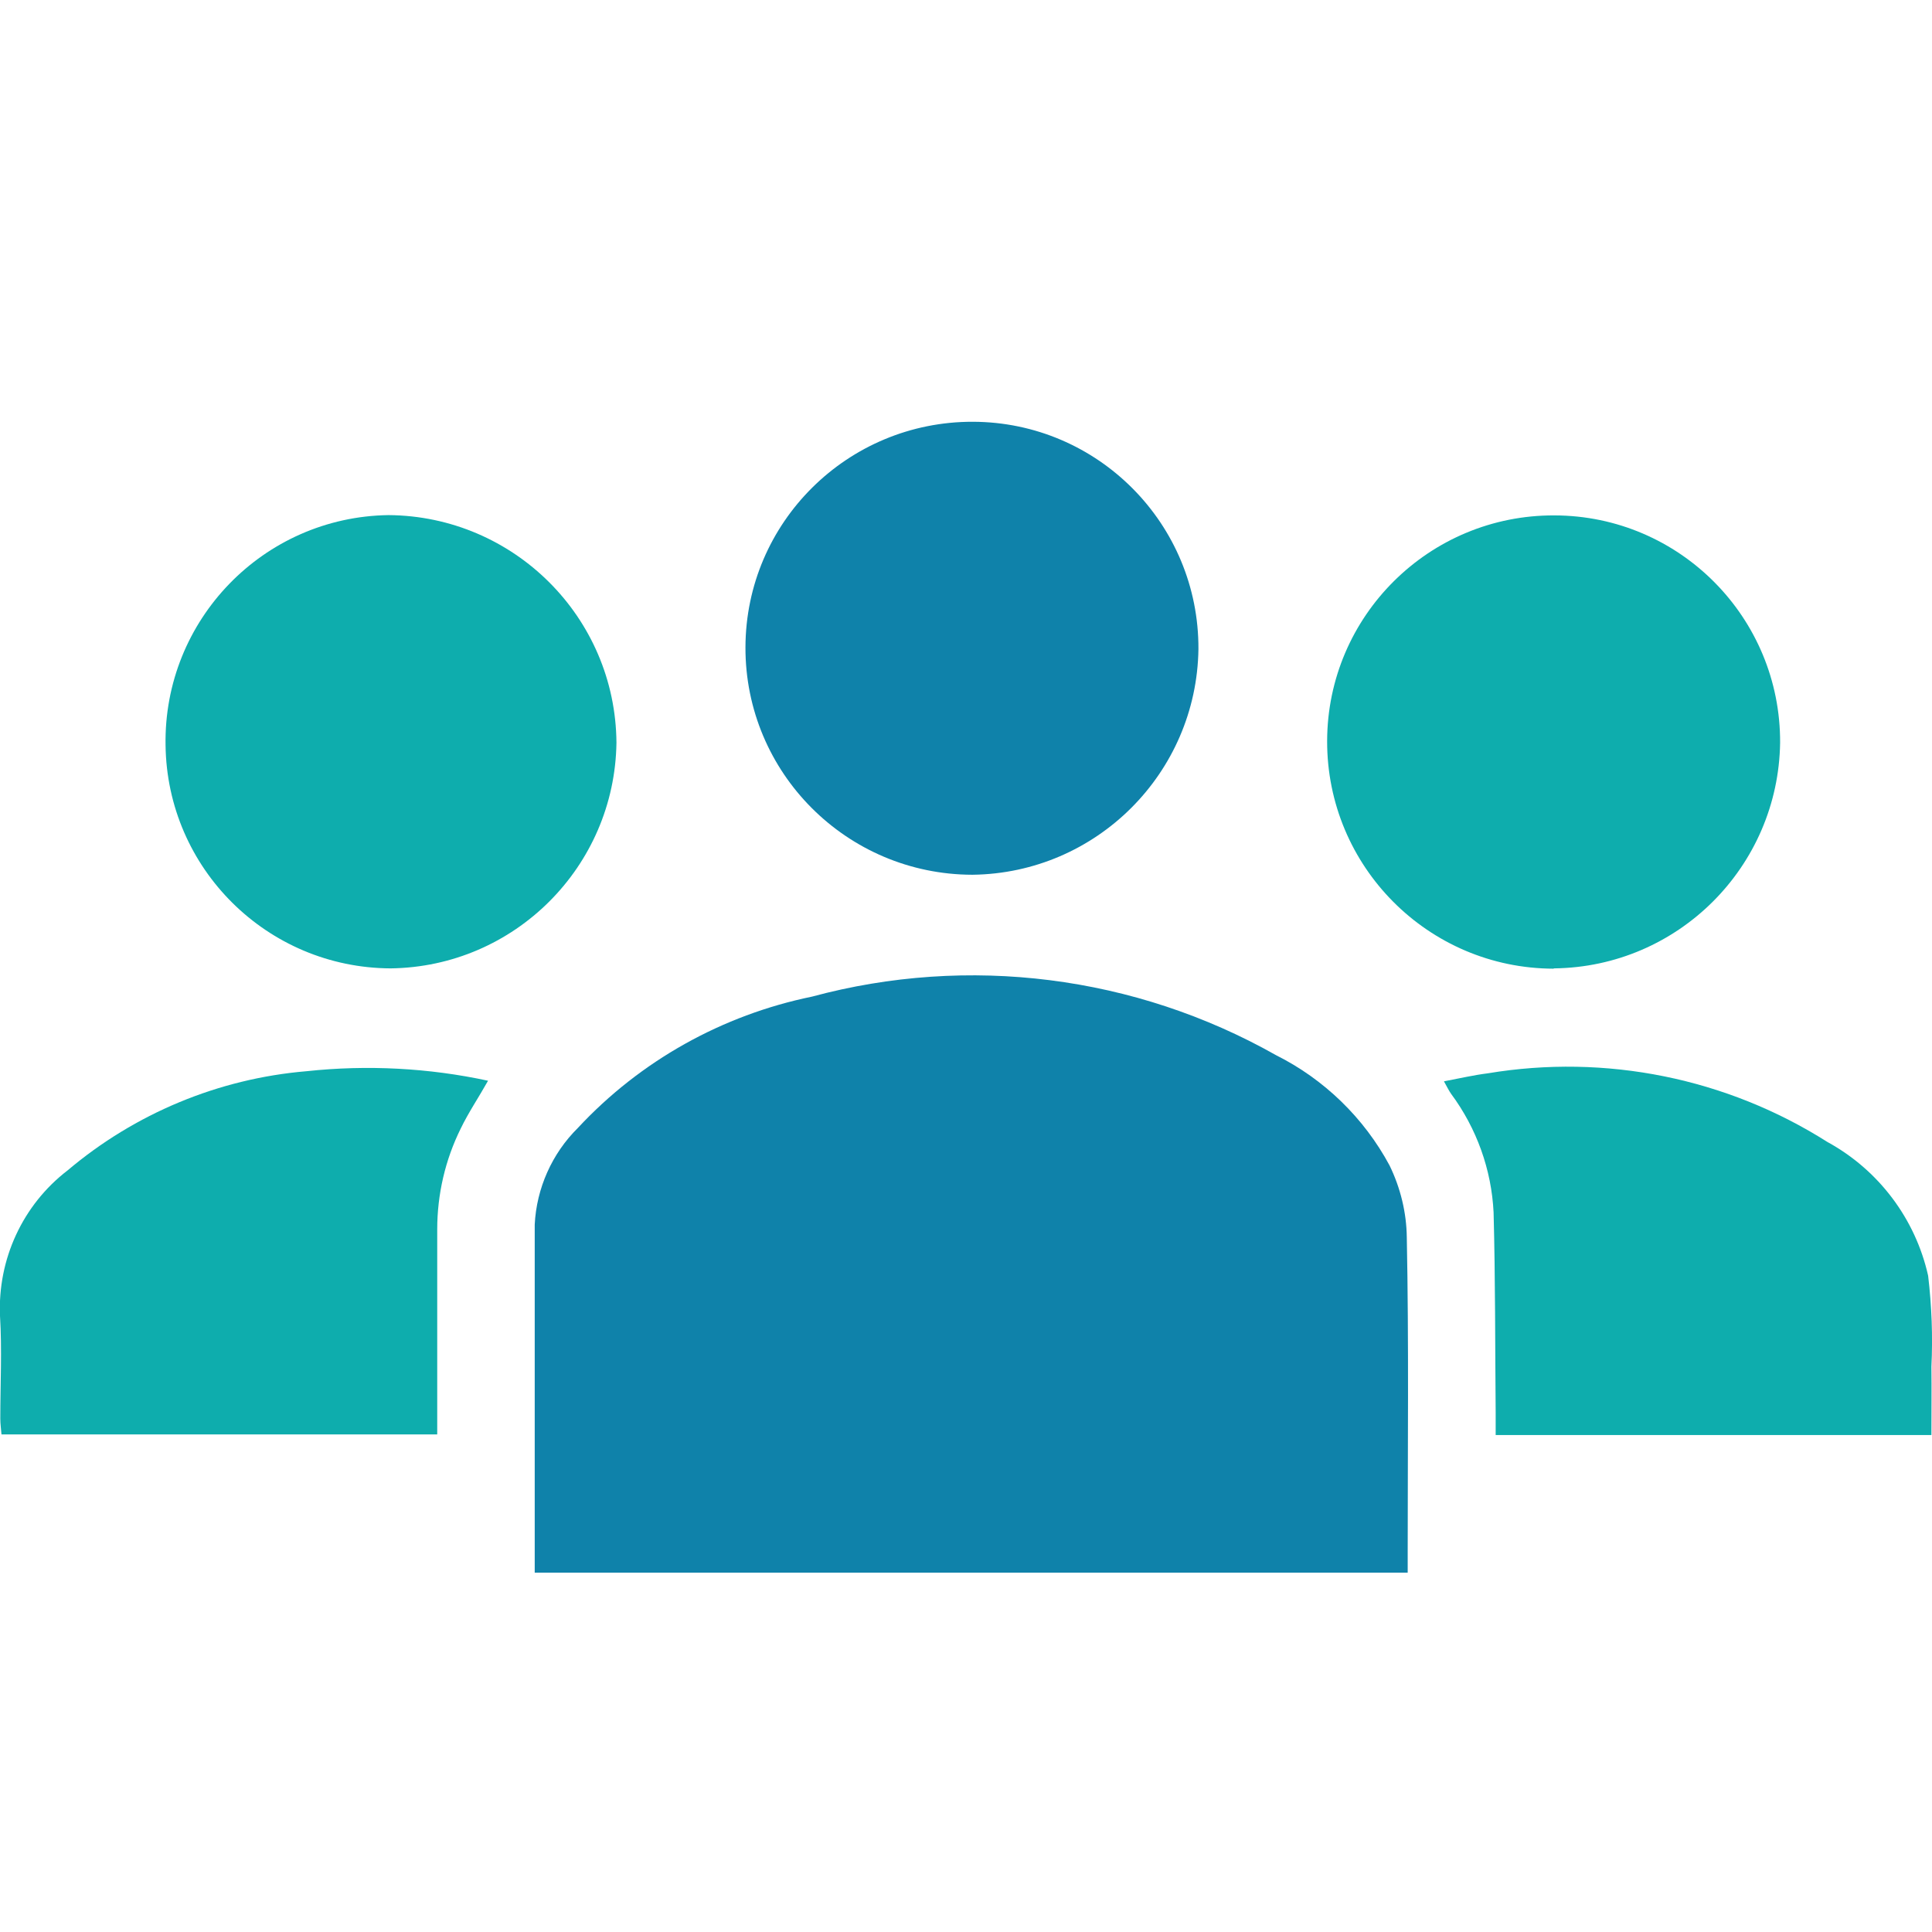 <?xml version="1.0" encoding="utf-8"?>
<!-- Generator: Adobe Illustrator 26.5.0, SVG Export Plug-In . SVG Version: 6.00 Build 0)  -->
<svg version="1.1" id="Layer_1" xmlns="http://www.w3.org/2000/svg" xmlns:xlink="http://www.w3.org/1999/xlink" x="0px" y="0px"
	 viewBox="0 0 65 65" style="enable-background:new 0 0 65 65;" xml:space="preserve">
<style type="text/css">
	.st0{fill:#0F82AA;}
	.st1{fill:#0EADAD;}
</style>
<g id="Group_1925" transform="translate(0.5 0.5)">
	<path id="Path_21808" class="st0" d="M46.25,38.71c-0.86-1.6-2.2-2.9-3.82-3.71c-4.74-2.68-10.35-3.39-15.61-1.97
		c-3.02,0.62-5.78,2.16-7.88,4.42c-0.87,0.86-1.39,2.03-1.45,3.25c0,3.65,0,7.3,0,10.95v0.76h29.37v-0.65
		c0-3.54,0.04-7.09-0.03-10.63C46.82,40.3,46.62,39.47,46.25,38.71z"/>
	<path id="Path_21809" class="st1" d="M9.81,35.54c-2.96,0.25-5.77,1.42-8.04,3.34c-1.51,1.16-2.35,2.99-2.27,4.89
		c0.07,1.15,0.01,2.3,0.01,3.46c0,0.19,0.03,0.37,0.04,0.53h14.66c0-2.33,0-4.62,0-6.9c0-1.18,0.27-2.34,0.79-3.39
		c0.26-0.54,0.6-1.04,0.92-1.61C13.93,35.43,11.86,35.32,9.81,35.54z"/>
	<path id="Path_21810" class="st1" d="M64.37,42.42c-0.43-1.92-1.67-3.56-3.39-4.5c-3.39-2.15-7.46-2.97-11.42-2.31
		c-0.48,0.06-0.95,0.17-1.48,0.27c0.11,0.2,0.17,0.32,0.24,0.42c0.86,1.16,1.36,2.55,1.43,3.99c0.06,2.24,0.05,4.48,0.07,6.72
		c0,0.25,0,0.51,0,0.77h14.66c0-0.79,0.01-1.55,0-2.3C64.53,44.46,64.49,43.44,64.37,42.42z"/>
	<path id="Path_21811" class="st0" d="M32.22,28.93c4.17-0.05,7.54-3.42,7.6-7.59c0.02-4.21-3.38-7.64-7.59-7.65
		s-7.64,3.38-7.65,7.59c-0.01,4.22,3.41,7.64,7.63,7.65C32.2,28.93,32.21,28.93,32.22,28.93z"/>
	<path id="Path_21812" class="st1" d="M51.79,32.08c4.17-0.05,7.54-3.42,7.6-7.59c0.02-4.21-3.38-7.64-7.59-7.65
		c-4.21-0.02-7.64,3.38-7.65,7.59c-0.01,4.22,3.4,7.65,7.62,7.66C51.77,32.08,51.78,32.08,51.79,32.08z"/>
	<path id="Path_21813" class="st1" d="M12.64,32.08c4.17-0.05,7.54-3.42,7.6-7.59c-0.03-4.22-3.45-7.63-7.67-7.66
		c-4.21,0.06-7.57,3.53-7.5,7.74C5.12,28.72,8.49,32.06,12.64,32.08z"/>
</g>
</svg>

